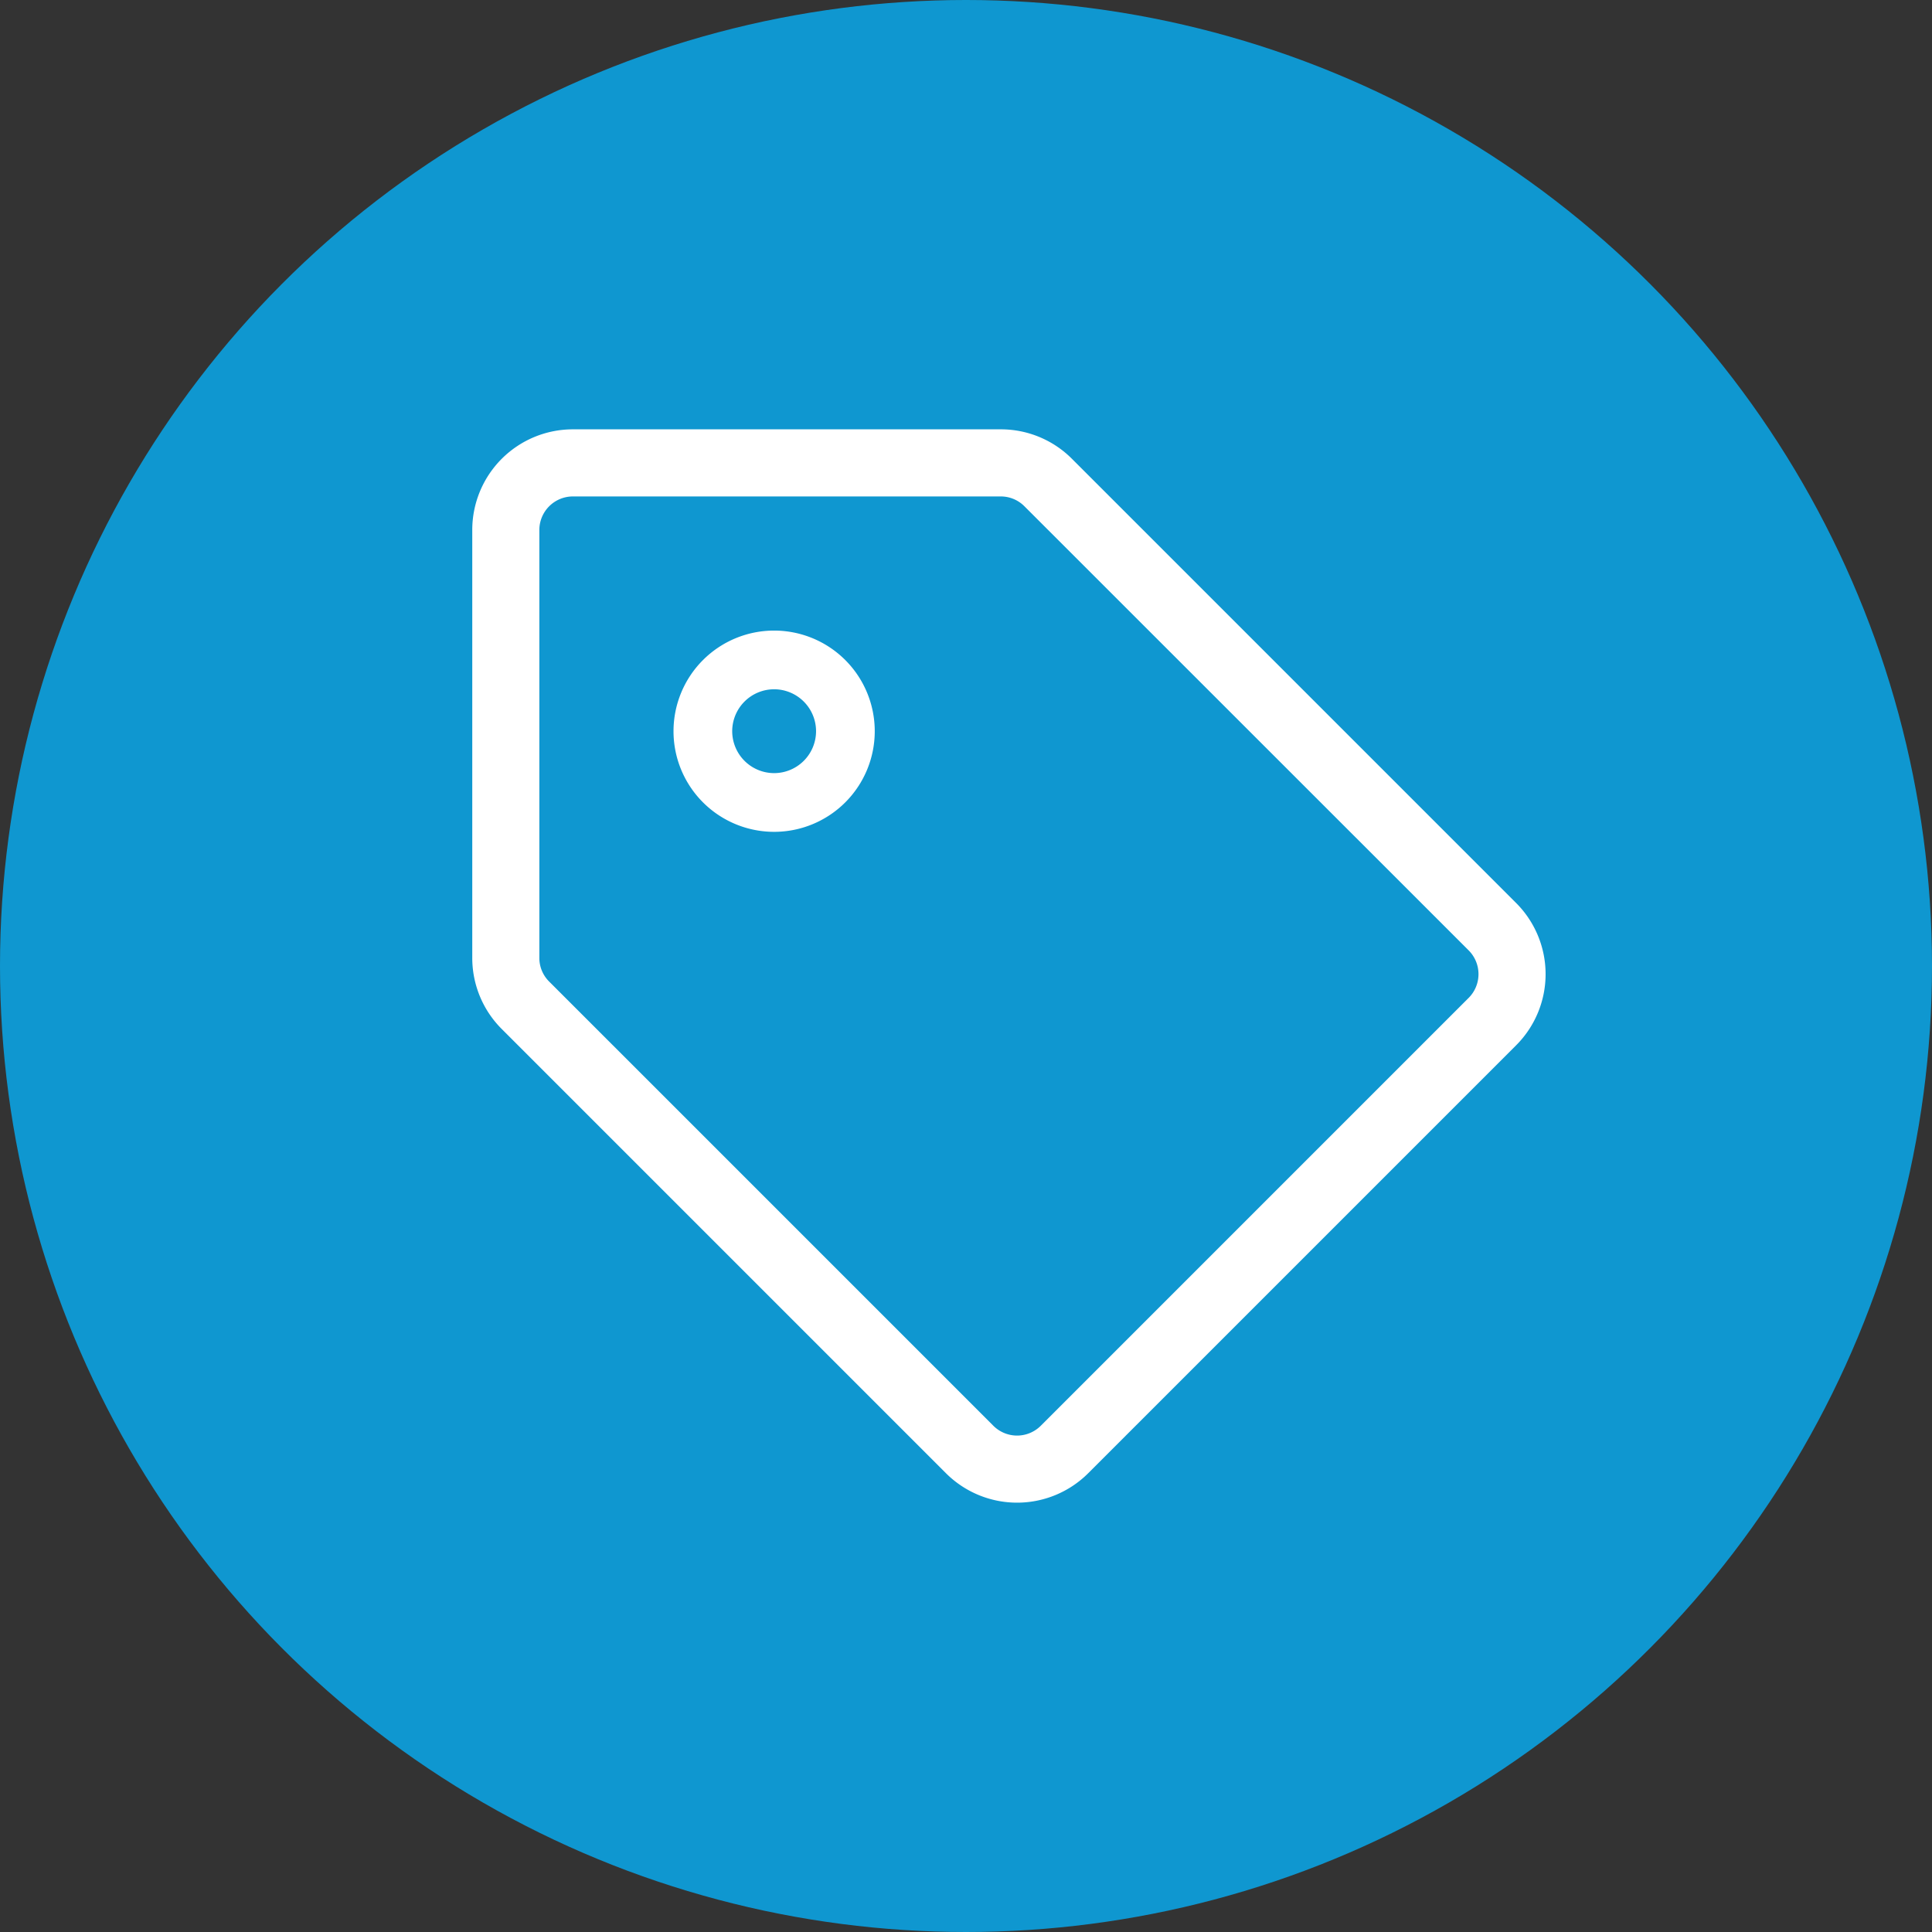 <svg xmlns="http://www.w3.org/2000/svg" width="90" height="90" viewBox="0 0 90 90">
  <rect x="0" y="0" width="90" height="90" fill="#333333" stroke="none"/>
  <g id="Group_281" data-name="Group 281" transform="translate(-508 -901)">
    <circle id="Ellipse_165" data-name="Ellipse 165" cx="45" cy="45" r="45" transform="translate(508 901)" fill="#0f97d0"/>
    <path id="Path_208" data-name="Path 208" d="M48.627-21.685,27.935-42.377a4.674,4.674,0,0,0-3.314-1.373H4.687A4.687,4.687,0,0,0,0-39.062v19.933a4.674,4.674,0,0,0,1.373,3.314L22.065,4.877a4.688,4.688,0,0,0,6.629,0L48.627-15.056A4.688,4.688,0,0,0,48.627-21.685Zm-2.21,4.419L26.484,2.667a1.563,1.563,0,0,1-2.21,0L3.583-18.024a1.547,1.547,0,0,1-.458-1.1s0,0,0,0V-39.062a1.564,1.564,0,0,1,1.562-1.562H24.621a1.552,1.552,0,0,1,1.1.458L46.417-19.476A1.565,1.565,0,0,1,46.417-17.266ZM14.062-31.641a1.955,1.955,0,0,1,1.953,1.953,1.955,1.955,0,0,1-1.953,1.953,1.955,1.955,0,0,1-1.953-1.953A1.955,1.955,0,0,1,14.062-31.641Zm0-2.734a4.687,4.687,0,0,0-4.687,4.687A4.687,4.687,0,0,0,14.062-25a4.687,4.687,0,0,0,4.687-4.687A4.687,4.687,0,0,0,14.062-34.375Z" transform="translate(530 964.75)" fill="#fff"/>
  </g>
</svg>
